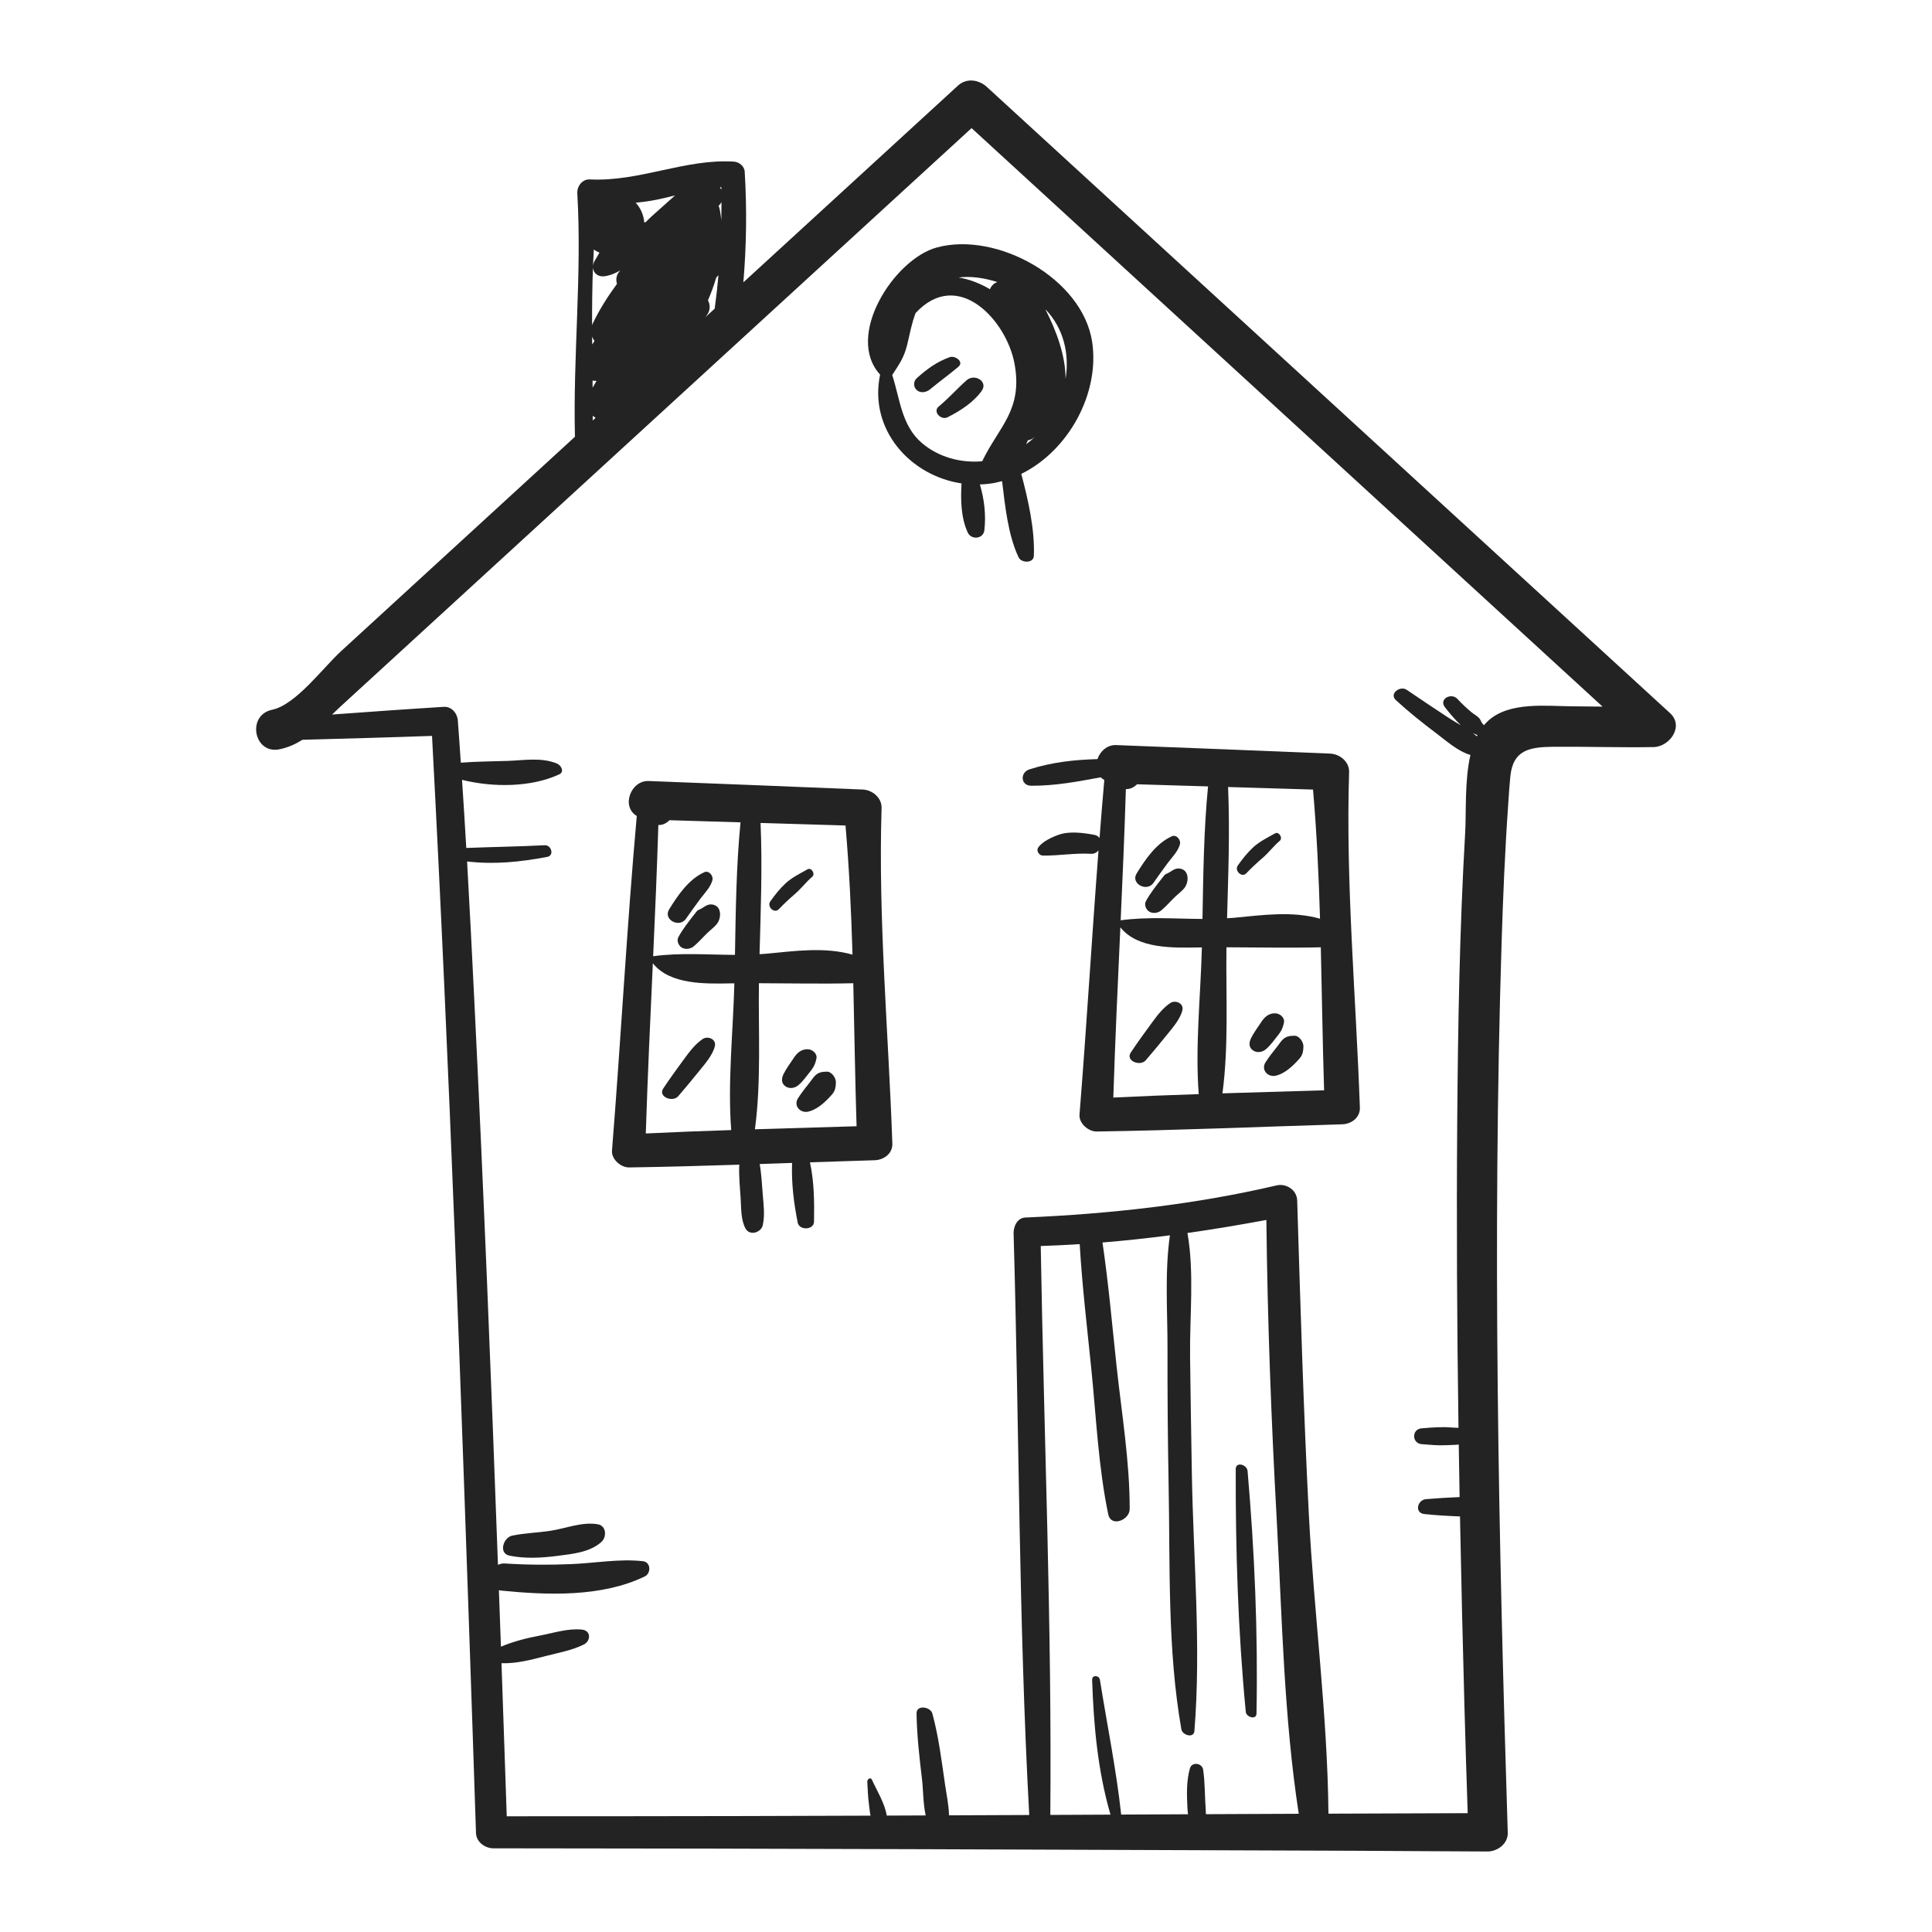 <?xml version="1.0" encoding="utf-8"?>
<!-- Designed by Vexels.com - 2018 All Rights Reserved - https://vexels.com/terms-and-conditions/  -->
<svg version="1.1" id="Layer_1" xmlns="http://www.w3.org/2000/svg" xmlns:xlink="http://www.w3.org/1999/xlink" x="0px" y="0px"
	 viewBox="0 0 1200 1200" enable-background="new 0 0 1200 1200" xml:space="preserve">
<g>
	<path fill="#232323" d="M1037.305,442.943C895.885,313.303,754.45,183.677,613.017,54.049c-4.991-4.574-12.62-5.818-18.017-0.87
		c-44.43,40.734-88.86,81.468-133.29,122.202c1.935-22.861,2.253-45.658,0.837-68.81c-0.204-3.35-3.514-5.977-6.669-6.177
		c-30.301-1.92-58.542,12.571-89.478,11.048c-4.773-0.235-8.082,4.281-7.822,8.697c2.95,50.208-2.712,100.756-1.465,151.136
		c-30.177,27.667-60.355,55.334-90.531,83.001c-18.245,16.728-36.491,33.456-54.736,50.183
		c-11.383,10.437-28.044,33.274-42.842,36.394c-15.984,3.369-11.342,27.911,4.698,24.529c5.402-1.139,9.974-3.25,14.174-5.892
		c26.824-0.735,53.645-1.444,80.463-2.405c10.972,206.311,18.255,412.853,25.249,619.331c0.702,20.72,1.398,41.44,2.065,62.161
		c0.177,5.498,5.631,9.447,10.732,9.449c178.788,0.06,357.561,0.907,536.345,1.529c27.067,0.094,54.134,0.38,81.202,0.443
		c6.196,0.015,12.774-4.876,12.563-11.599c-5.771-184.001-9.574-368.651-3.83-552.682c0.903-28.941,2.118-57.883,4.151-86.769
		c0.392-5.553,0.714-11.127,1.276-16.666c1.662-16.393,11.69-18.323,26.955-18.445c20.692-0.165,41.359,0.564,62.055,0.188
		C1037.027,463.847,1046.199,451.096,1037.305,442.943z M437.961,197.155c0.293-0.372,0.597-0.726,0.89-1.1
		c2.483-3.173,2.379-6.722,0.884-9.513c1.984-4.611,3.723-9.291,5.107-14.072c0.473-0.515,0.944-1.031,1.419-1.545
		c-0.615,6.93-1.398,13.854-2.35,20.775C441.927,193.518,439.945,195.336,437.961,197.155z M368.043,236.337
		c0.797,0.222,1.622,0.311,2.473,0.217c-0.83,1.395-1.626,2.817-2.432,4.231C368.071,239.303,368.057,237.82,368.043,236.337z
		 M372.342,156.918c-0.999,1.702-1.975,3.418-2.982,5.115c-0.654,1.102-0.951,2.205-1.037,3.264c0.134-3.432,0.303-6.859,0.5-10.283
		C369.884,155.782,371.07,156.402,372.342,156.918z M368.294,166.124c0.167,3.442,3.13,6.087,7.373,5.438
		c3.541-0.542,6.7-1.886,9.659-3.632c-0.057,0.059-0.115,0.118-0.172,0.178c-2.41,2.511-2.769,5.569-1.926,8.172
		c-5.821,7.963-11.027,16.196-15.134,24.824c-0.142,0.298-0.229,0.601-0.339,0.903C367.723,190.024,367.843,178.055,368.294,166.124
		z M448.045,136.76c-0.257-2.249-0.58-4.517-1.025-6.819c-0.133-0.694-0.38-1.381-0.678-2.052c0.326-0.389,0.664-0.78,0.988-1.168
		c0.317-0.381,0.571-0.784,0.794-1.195C448.137,129.274,448.111,133.018,448.045,136.76z M447.109,116.301
		c0.307-0.014,0.607-0.052,0.913-0.061c0.012,0.559,0.032,1.119,0.041,1.678C447.795,117.347,447.471,116.81,447.109,116.301z
		 M367.783,209.143c0.363,0.958,0.864,1.848,1.469,2.64c-0.486,0.716-0.95,1.454-1.432,2.174
		C367.806,212.352,367.793,210.747,367.783,209.143z M419.289,121.376c-4.751,4.243-9.494,8.494-14.249,12.73
		c-1.237,1.103-2.542,2.385-3.893,3.756c-0.326,0.126-0.65,0.252-0.972,0.375c-0.438-5.013-2.432-9.178-5.347-12.332
		c4.267-0.411,8.539-0.965,12.841-1.83C411.615,123.281,415.47,122.334,419.289,121.376z M368.148,258.221
		c0.571,0.497,1.175,0.928,1.815,1.274c-0.605,0.555-1.21,1.109-1.815,1.664C368.152,260.181,368.147,259.201,368.148,258.221z
		 M670.62,772.752c1.525,26.11,4.659,52.194,7.281,78.188c2.999,29.734,4.352,60.405,10.459,89.668
		c1.702,8.158,13.292,3.563,13.306-3.315c0.061-29.629-5.044-59.779-8.196-89.233c-2.719-25.415-4.971-51.011-8.692-76.328
		c14.008-1.146,27.966-2.649,41.887-4.458c-3.327,23.049-1.454,47.504-1.505,70.606c-0.061,28.201,0.165,56.395,0.698,84.591
		c0.945,50.071-0.802,102.244,7.921,151.678c0.634,3.594,7.698,5.75,8.081,1.022c4.271-52.791-0.663-106.76-1.575-159.687
		c-0.42-24.358-0.814-48.719-1.11-73.079c-0.299-24.663,2.717-52.041-1.632-76.577c16.37-2.314,32.703-5.056,49.031-8.107
		c0.655,62.06,3.006,124.059,6.412,186.033c3.319,60.388,4.444,122.854,13.69,182.814c-19.217,0.082-38.436,0.161-57.653,0.251
		c-0.006-0.874-0.053-1.727-0.11-2.473c-0.644-8.305-0.41-16.944-1.622-25.147c-0.624-4.228-6.998-5.076-8.212-0.832
		c-2.19,7.654-1.969,16.23-1.57,24.124c0.062,1.23,0.159,2.797,0.393,4.382c-13.838,0.065-27.678,0.129-41.518,0.196
		c-3.047-28.068-8.773-55.837-13.215-83.754c-0.448-2.816-4.936-3.154-4.829,0.09c0.935,28.324,3.494,56.501,11.402,83.696
		c-12.458,0.06-24.917,0.116-37.375,0.175c1.036-117.7-3.97-235.652-5.944-353.35C654.511,773.662,662.577,773.268,670.62,772.752z
		 M917.288,457.348c-0.773-0.682-1.584-1.336-2.425-1.968c0.934,0.371,1.878,0.809,2.818,1.239
		C917.552,456.865,917.412,457.098,917.288,457.348z M924.282,447.73c-0.913,0.832-1.741,1.744-2.536,2.688
		c-0.456-0.434-0.902-0.878-1.251-1.384c-0.658-0.955-0.896-2.007-1.679-2.898c-1.254-1.43-3.363-2.531-4.85-3.757
		c-3.112-2.566-6.018-5.351-8.771-8.297c-3.779-4.045-11.638,0.088-7.749,5.148c2.956,3.844,6.13,7.516,9.589,10.918
		c0.101,0.099,0.204,0.209,0.307,0.311c-2.627-1.561-5.241-3.059-7.589-4.602c-8.726-5.739-17.405-11.563-26.055-17.415
		c-4.065-2.75-11.058,2.426-6.686,6.428c7.983,7.309,16.343,14.017,24.993,20.522c6.488,4.88,13.402,11.18,21.308,13.543
		c-3.701,15.998-2.516,35.321-3.292,48.737c-3.445,59.49-4.452,119.125-4.909,178.702c-0.487,63.49-0.131,126.989,0.783,190.48
		c-1.532-0.08-3.068-0.101-4.498-0.221c-6.175-0.515-12.292,0.039-18.457,0.535c-6.172,0.497-6.114,9.348,0.119,9.831
		c4.948,0.383,9.852,0.878,14.821,0.65c2.601-0.12,5.419-0.127,8.177-0.397c0.168,10.872,0.338,21.744,0.536,32.615
		c-6.953,0.271-13.93,0.701-20.851,1.284c-5.441,0.459-7.345,8.575-1.034,9.252c7.318,0.785,14.745,1.206,22.12,1.474
		c0.759,39.428,1.69,78.852,2.771,118.268c0.604,22.019,1.265,44.037,2.018,66.052c-28.83,0.076-57.661,0.19-86.491,0.306
		c-0.577-61.662-8.997-124.072-12.162-185.653c-3.341-65.047-5.267-130.152-7.256-195.25c-0.201-6.55-6.847-10.717-12.827-9.319
		c-51.084,11.945-103.686,17.693-156.04,19.944c-5.081,0.219-7.4,5.677-7.276,9.972c3.491,120.245,3.144,241.006,9.713,361.133
		c-16.614,0.078-33.229,0.138-49.842,0.209c-0.092-6.281-1.497-12.561-2.441-19.066c-2.148-14.772-3.956-29.75-7.89-44.176
		c-1.154-4.234-9.893-5.572-9.814-0.123c0.196,13.599,1.731,27.109,3.353,40.603c0.835,6.944,0.656,15.381,2.324,22.823
		c-8.063,0.033-16.126,0.071-24.189,0.101c-1.269-7.759-6.029-15.312-9.22-22.269c-0.865-1.885-2.974-0.3-2.874,1.241
		c0.312,4.863,0.404,9.507,1.076,14.354c0.307,2.211,0.489,4.512,0.94,6.716c-52.317,0.193-104.635,0.342-156.953,0.356
		c-22.999,0.007-45.998,0.014-68.997,0.022c-1.059-31.686-2.151-63.373-3.259-95.059c9.362,0.283,18.385-2.116,27.442-4.46
		c7.892-2.043,16.341-3.507,23.638-7.138c4.434-2.205,4.668-8.65-1.077-9.275c-8.651-0.941-17.556,2.086-26.055,3.678
		c-8.391,1.572-16.485,3.652-24.301,6.925c-0.411-11.712-0.841-23.423-1.262-35.134c0.447,0.124,0.902,0.24,1.411,0.29
		c28.867,2.865,62.405,4.161,89.165-8.778c4.055-1.961,3.881-8.907-1.103-9.469c-14.508-1.635-29.755,1.162-44.347,1.792
		c-13.875,0.6-27.657,0.5-41.518-0.385c-1.609-0.103-2.995,0.267-4.188,0.907c-4.239-116.781-8.929-233.55-14.675-350.257
		c-1.423-28.902-2.865-57.795-4.502-86.676c17.035,1.962,32.814,0.343,49.793-2.852c4.532-0.853,2.509-7.436-1.542-7.231
		c-16.24,0.824-32.486,1.057-48.758,1.684c-0.819-14.103-1.695-28.203-2.637-42.3c19.221,4.769,42.838,4.724,60.34-3.395
		c3.544-1.644,1.133-5.715-1.427-6.755c-9.667-3.927-20.258-1.994-30.364-1.623c-9.772,0.358-19.553,0.329-29.303,1.116
		c-0.608-8.75-1.187-17.501-1.86-26.249c-0.345-4.49-3.912-8.737-8.724-8.44c-23.142,1.428-46.263,3.109-69.384,4.777
		c1.689-1.637,3.404-3.284,5.193-4.923c18.259-16.736,36.517-33.471,54.776-50.206c38.8-35.563,77.599-71.126,116.398-106.689
		c73.614-67.472,147.226-134.944,220.839-202.416c130.635,119.775,261.271,239.55,391.914,359.314
		c-6.138-0.07-12.277-0.142-18.421-0.175C960.572,438.633,937.601,435.587,924.282,447.73z"/>
	<path fill="#232323" d="M547.566,501.857c0.2-6.394-5.769-11.22-11.749-11.466c-44.314-1.823-88.629-3.6-132.949-5.29
		c-11.112-0.424-17.223,15.922-7.353,21.703c-6.183,69.186-9.851,138.581-15.392,207.822c-0.435,5.437,5.534,10.562,10.637,10.488
		c22.846-0.333,45.696-0.984,68.544-1.717c-0.032,0.2-0.139,0.376-0.147,0.583c-0.283,6.926,0.468,13.939,0.897,20.856
		c0.373,6.011,0.098,12.788,2.972,18.174c2.56,4.799,9.715,2.637,10.756-2.06c1.355-6.108,0.513-12.562-0.002-18.757
		c-0.531-6.378-0.799-12.886-1.918-19.193c6.704-0.224,13.407-0.453,20.111-0.682c-0.455,12.646,1.04,24.73,3.51,37.116
		c0.98,4.913,10.037,4.634,10.122-0.622c0.203-12.41,0.124-24.704-2.532-36.87c13.414-0.457,26.828-0.905,40.239-1.304
		c5.632-0.167,11.159-4.121,10.943-10.325C551.85,641.247,545.395,570.917,547.566,501.857z M468.899,701.416
		c3.956-29.543,2.099-60.921,2.479-90.724c19.584,0.041,39.218,0.48,58.617,0.008c0.701,29.676,1.112,59.353,2.042,88.826
		C510.999,700.203,489.95,700.785,468.899,701.416z M456.497,593.098c-17.094-0.091-34.304-1.445-50.815,0.836
		c1.243-27.16,2.396-54.322,3.229-81.498c2.614,0.113,5.081-1.102,6.922-2.985c14.706,0.46,29.414,0.878,44.119,1.324
		C457.281,538.009,456.989,565.647,456.497,593.098z M472.396,511.148c17.587,0.528,35.176,1.082,52.764,1.583
		c2.3,26.58,3.559,53.368,4.347,80.217c-17.212-4.903-35.796-2.257-53.512-0.567c-1.405,0.134-2.821,0.184-4.232,0.277
		C472.516,565.522,473.568,538.223,472.396,511.148z M405.488,598.289c10.633,13.484,32.89,12.779,48.599,12.5
		c0.677-0.012,1.357-0.001,2.033-0.011c-0.01,0.395-0.017,0.791-0.028,1.186c-0.802,29.508-4.172,60.39-1.924,89.94
		c-17.694,0.57-35.38,1.255-53.052,2.116C402.251,668.763,403.867,633.526,405.488,598.289z"/>
	<path fill="#232323" d="M780.426,1064.406c0.971-50.325-1.177-100.605-5.531-150.749c-0.346-3.986-7.345-6.025-7.358-1.168
		c-0.139,50.406,1.4,100.647,6.245,150.828C774.092,1066.54,780.348,1068.457,780.426,1064.406z"/>
	<path fill="#232323" d="M589.932,221.815c-8.08,2.904-14.167,7.386-20.49,13.047c-2.211,1.979-2.22,5.489-0.008,7.439
		c2.428,2.142,6.003,1.391,8.27-0.495c5.764-4.793,11.808-9.148,17.561-13.978C599.005,224.689,593.136,220.664,589.932,221.815z"/>
	<path fill="#232323" d="M600.442,236.138c-5.972,5.242-11.208,11.269-17.387,16.352c-3.938,3.24,1.508,8.705,5.438,6.715
		c7.87-3.986,15.829-9.035,21.144-16.255C614.071,236.923,605.332,231.845,600.442,236.138z"/>
	<path fill="#232323" d="M415.626,564.799c-3.955,6.38,6.274,11.708,10.35,5.974c3-4.22,5.965-8.494,9.088-12.623
		c2.596-3.431,6.443-7.285,7.459-11.591c0.615-2.603-2.227-6.109-5.089-4.802C427.684,546.213,421.09,555.985,415.626,564.799z"/>
	<path fill="#232323" d="M434.708,564.799c-1.359,0.626-1.375,0.511-2.333,1.698c-0.387,0.48-0.756,0.976-1.135,1.463
		c-3.56,4.569-7.106,8.997-9.887,14.099c-1.219,2.236,0.071,5.297,2.122,6.506c2.318,1.368,5.495,0.86,7.501-0.844
		c3.121-2.651,5.834-5.829,8.801-8.659c1.734-1.655,3.798-3.14,5.328-4.974c3.19-3.823,3.315-11.826-3.127-12.328
		C439.014,561.529,437.091,563.701,434.708,564.799z"/>
	<path fill="#232323" d="M483.718,564.732c3.207-3.358,6.592-6.509,10.115-9.533c3.829-3.285,6.798-7.357,10.721-10.692
		c1.975-1.679-0.562-5.915-2.952-4.581c-4.436,2.474-9.779,5.16-13.513,8.584c-3.642,3.338-6.806,7.349-9.648,11.372
		C476.19,563.068,480.877,567.704,483.718,564.732z"/>
	<path fill="#232323" d="M421.244,680.892c4.499-5.238,8.902-10.519,13.229-15.902c3.524-4.384,8.188-9.637,9.543-15.206
		c1.044-4.29-4.352-6.598-7.549-4.441c-4.674,3.154-8.18,7.834-11.483,12.342c-4.449,6.068-8.859,12.104-13.019,18.377
		C408.517,681.262,417.841,684.854,421.244,680.892z"/>
	<path fill="#232323" d="M503.866,664.73c1.83-2.31,2.612-4.326,3.221-7.176c0.68-3.178-2.514-5.809-5.41-5.854
		c-4.043-0.062-6.6,2.243-8.698,5.469c-2.164,3.327-4.622,6.484-6.366,10.059c-1.28,2.624-1.447,5.66,1.25,7.503
		c2.603,1.778,5.916,1.151,8.216-0.869C498.969,671.325,501.446,667.783,503.866,664.73z"/>
	<path fill="#232323" d="M513.57,665.62c-6.575,0.002-7.662,2.844-10.426,6.426c-2.533,3.283-5.241,6.536-7.463,10.045
		c-2.987,4.718,1.339,9.509,6.402,8.351c4.886-1.118,9.539-5.079,12.905-8.693c0.762-0.818,1.592-1.636,2.258-2.535
		c1.609-2.17,1.88-4.278,1.949-6.898C519.267,669.557,516.668,665.619,513.57,665.62z"/>
	<path fill="#232323" d="M837.95,479.539c0.201-6.394-5.769-11.22-11.747-11.466c-44.314-1.823-88.63-3.6-132.949-5.29
		c-5.617-0.214-9.95,3.87-11.606,8.703c-14.239,0.434-27.979,1.833-42.21,6.363c-5.964,1.898-5.639,10.154,1.134,10.19
		c14.801,0.079,28.859-2.603,43.107-5.242c0.619,0.636,1.374,1.193,2.223,1.689c-1.072,11.986-2.016,23.983-2.958,35.98
		c-0.691-0.891-1.654-1.623-3.128-1.903c-6.72-1.275-15.345-2.454-22.021-0.16c-4.209,1.446-10.418,4.277-12.926,7.997
		c-1.405,2.083,0.517,4.979,2.877,5.012c10.039,0.141,19.879-1.702,29.924-1.099c1.96,0.118,3.518-0.806,4.639-2.124
		c-4.195,54.684-7.425,109.448-11.801,164.119c-0.434,5.436,5.535,10.562,10.638,10.488c50.852-0.742,101.716-2.965,152.551-4.476
		c5.633-0.167,11.16-4.121,10.945-10.325C842.236,618.93,835.779,548.599,837.95,479.539z M746.883,570.78
		c-17.096-0.091-34.304-1.445-50.815,0.836c1.243-27.16,2.396-54.322,3.228-81.498c2.614,0.113,5.082-1.102,6.923-2.985
		c14.706,0.46,29.413,0.878,44.119,1.324C747.666,515.691,747.374,543.329,746.883,570.78z M762.78,488.83
		c17.588,0.528,35.176,1.082,52.765,1.583c2.299,26.58,3.557,53.368,4.347,80.217c-17.212-4.903-35.796-2.257-53.512-0.567
		c-1.406,0.134-2.821,0.184-4.232,0.277C762.902,543.204,763.954,515.906,762.78,488.83z M695.874,575.971
		c10.633,13.484,32.89,12.779,48.599,12.499c0.675-0.012,1.355-0.001,2.033-0.011c-0.012,0.395-0.017,0.791-0.028,1.186
		c-0.802,29.508-4.172,60.39-1.924,89.94c-17.694,0.57-35.38,1.255-53.052,2.116C692.637,646.445,694.253,611.208,695.874,575.971z
		 M761.763,588.374c19.584,0.041,39.219,0.48,58.617,0.008c0.702,29.676,1.112,59.353,2.043,88.826
		c-21.038,0.677-42.088,1.259-63.138,1.89C763.241,649.556,761.382,618.177,761.763,588.374z"/>
	<path fill="#232323" d="M706.012,542.481c-3.955,6.38,6.274,11.708,10.35,5.974c3-4.22,5.964-8.494,9.088-12.623
		c2.596-3.431,6.443-7.285,7.459-11.591c0.615-2.603-2.227-6.109-5.09-4.802C718.07,523.895,711.476,533.667,706.012,542.481z"/>
	<path fill="#232323" d="M725.094,542.482c-1.359,0.626-1.375,0.511-2.333,1.698c-0.387,0.481-0.756,0.976-1.135,1.463
		c-3.56,4.569-7.106,8.997-9.887,14.099c-1.219,2.236,0.071,5.297,2.12,6.506c2.319,1.368,5.495,0.86,7.502-0.844
		c3.12-2.651,5.833-5.83,8.8-8.659c1.736-1.655,3.799-3.14,5.329-4.974c3.19-3.823,3.315-11.826-3.127-12.328
		C729.4,539.211,727.477,541.383,725.094,542.482z"/>
	<path fill="#232323" d="M774.103,542.414c3.208-3.358,6.592-6.509,10.116-9.533c3.828-3.285,6.798-7.357,10.719-10.692
		c1.975-1.679-0.561-5.915-2.951-4.581c-4.436,2.474-9.779,5.16-13.514,8.584c-3.641,3.339-6.805,7.349-9.646,11.372
		C766.574,540.75,771.263,545.386,774.103,542.414z"/>
	<path fill="#232323" d="M711.63,658.574c4.498-5.238,8.902-10.519,13.229-15.902c3.524-4.384,8.188-9.637,9.543-15.206
		c1.044-4.29-4.352-6.598-7.55-4.441c-4.674,3.154-8.179,7.834-11.483,12.342c-4.448,6.068-8.857,12.104-13.018,18.377
		C698.903,658.945,708.227,662.536,711.63,658.574z"/>
	<path fill="#232323" d="M778.248,652.413c2.603,1.778,5.916,1.151,8.216-0.869c2.889-2.537,5.367-6.079,7.786-9.132
		c1.831-2.31,2.613-4.326,3.222-7.176c0.68-3.178-2.516-5.809-5.41-5.854c-4.043-0.063-6.6,2.243-8.698,5.468
		c-2.164,3.327-4.622,6.484-6.366,10.059C775.719,647.534,775.551,650.57,778.248,652.413z"/>
	<path fill="#232323" d="M793.529,649.728c-2.534,3.283-5.242,6.535-7.463,10.045c-2.987,4.718,1.339,9.509,6.402,8.351
		c4.886-1.118,9.539-5.079,12.905-8.693c0.762-0.818,1.591-1.636,2.258-2.535c1.609-2.17,1.879-4.278,1.948-6.898
		c0.074-2.759-2.527-6.697-5.625-6.696C797.381,643.304,796.294,646.146,793.529,649.728z"/>
	<path fill="#232323" d="M371.471,946.798c-9.69-1.796-19.923,2.534-29.56,4.002c-7.888,1.202-15.968,1.397-23.769,2.995
		c-5.48,1.122-8.698,11.017-1.691,12.451c9.57,1.958,19.898,1.42,29.556,0.161c9.516-1.241,20.218-2.143,27.518-8.655
		C376.919,954.724,376.699,947.767,371.471,946.798z"/>
	<path fill="#232323" d="M642.143,345.245c0.658-16.455-3.547-34.816-7.807-50.903c29.331-14.401,48.913-50.035,43.995-82.122
		c-6.02-39.274-59.179-68.652-96.454-58.512c-26.549,7.223-57.255,54.926-35.23,78.956c-7.122,34.169,18.722,62.841,50.582,67.587
		c-0.631,10.195-0.342,21.382,3.818,30.455c2.231,4.865,9.754,4.106,10.374-1.413c1.066-9.502-0.055-19.192-2.791-28.395
		c1.84-0.063,3.686-0.18,5.539-0.409c2.803-0.347,5.542-0.932,8.241-1.651c1.893,15.479,3.691,33.545,10.283,47.37
		C634.391,349.775,641.952,349.999,642.143,345.245z M638.479,273.433c0.961-0.121,1.938-0.449,2.899-1.062
		c0.465-0.296,0.886-0.61,1.331-0.913c-1.707,1.603-3.506,3.113-5.403,4.512C637.714,275.133,638.104,274.287,638.479,273.433z
		 M661.855,235.336c-0.017-14.382-5.642-29.748-12.607-43.308C660.667,203.788,664.337,219.794,661.855,235.336z M619.506,175.199
		c-2.124,0.652-3.849,2.39-4.637,4.44c-6.09-3.616-12.872-6.244-19.504-7.279C603.125,171.361,611.491,172.658,619.506,175.199z
		 M554.174,232.935c4.29-6.723,7.318-10.532,9.374-19.137c1.579-6.612,2.757-13.159,5.157-19.379
		c26.377-28.39,56.47,4.647,61.418,31.388c5.344,28.876-9.667,39.082-20.056,60.683c-13.277,1.218-27.119-2.562-37.289-11.173
		C559.882,264.397,559.064,247.921,554.174,232.935z"/>
</g>
</svg>
